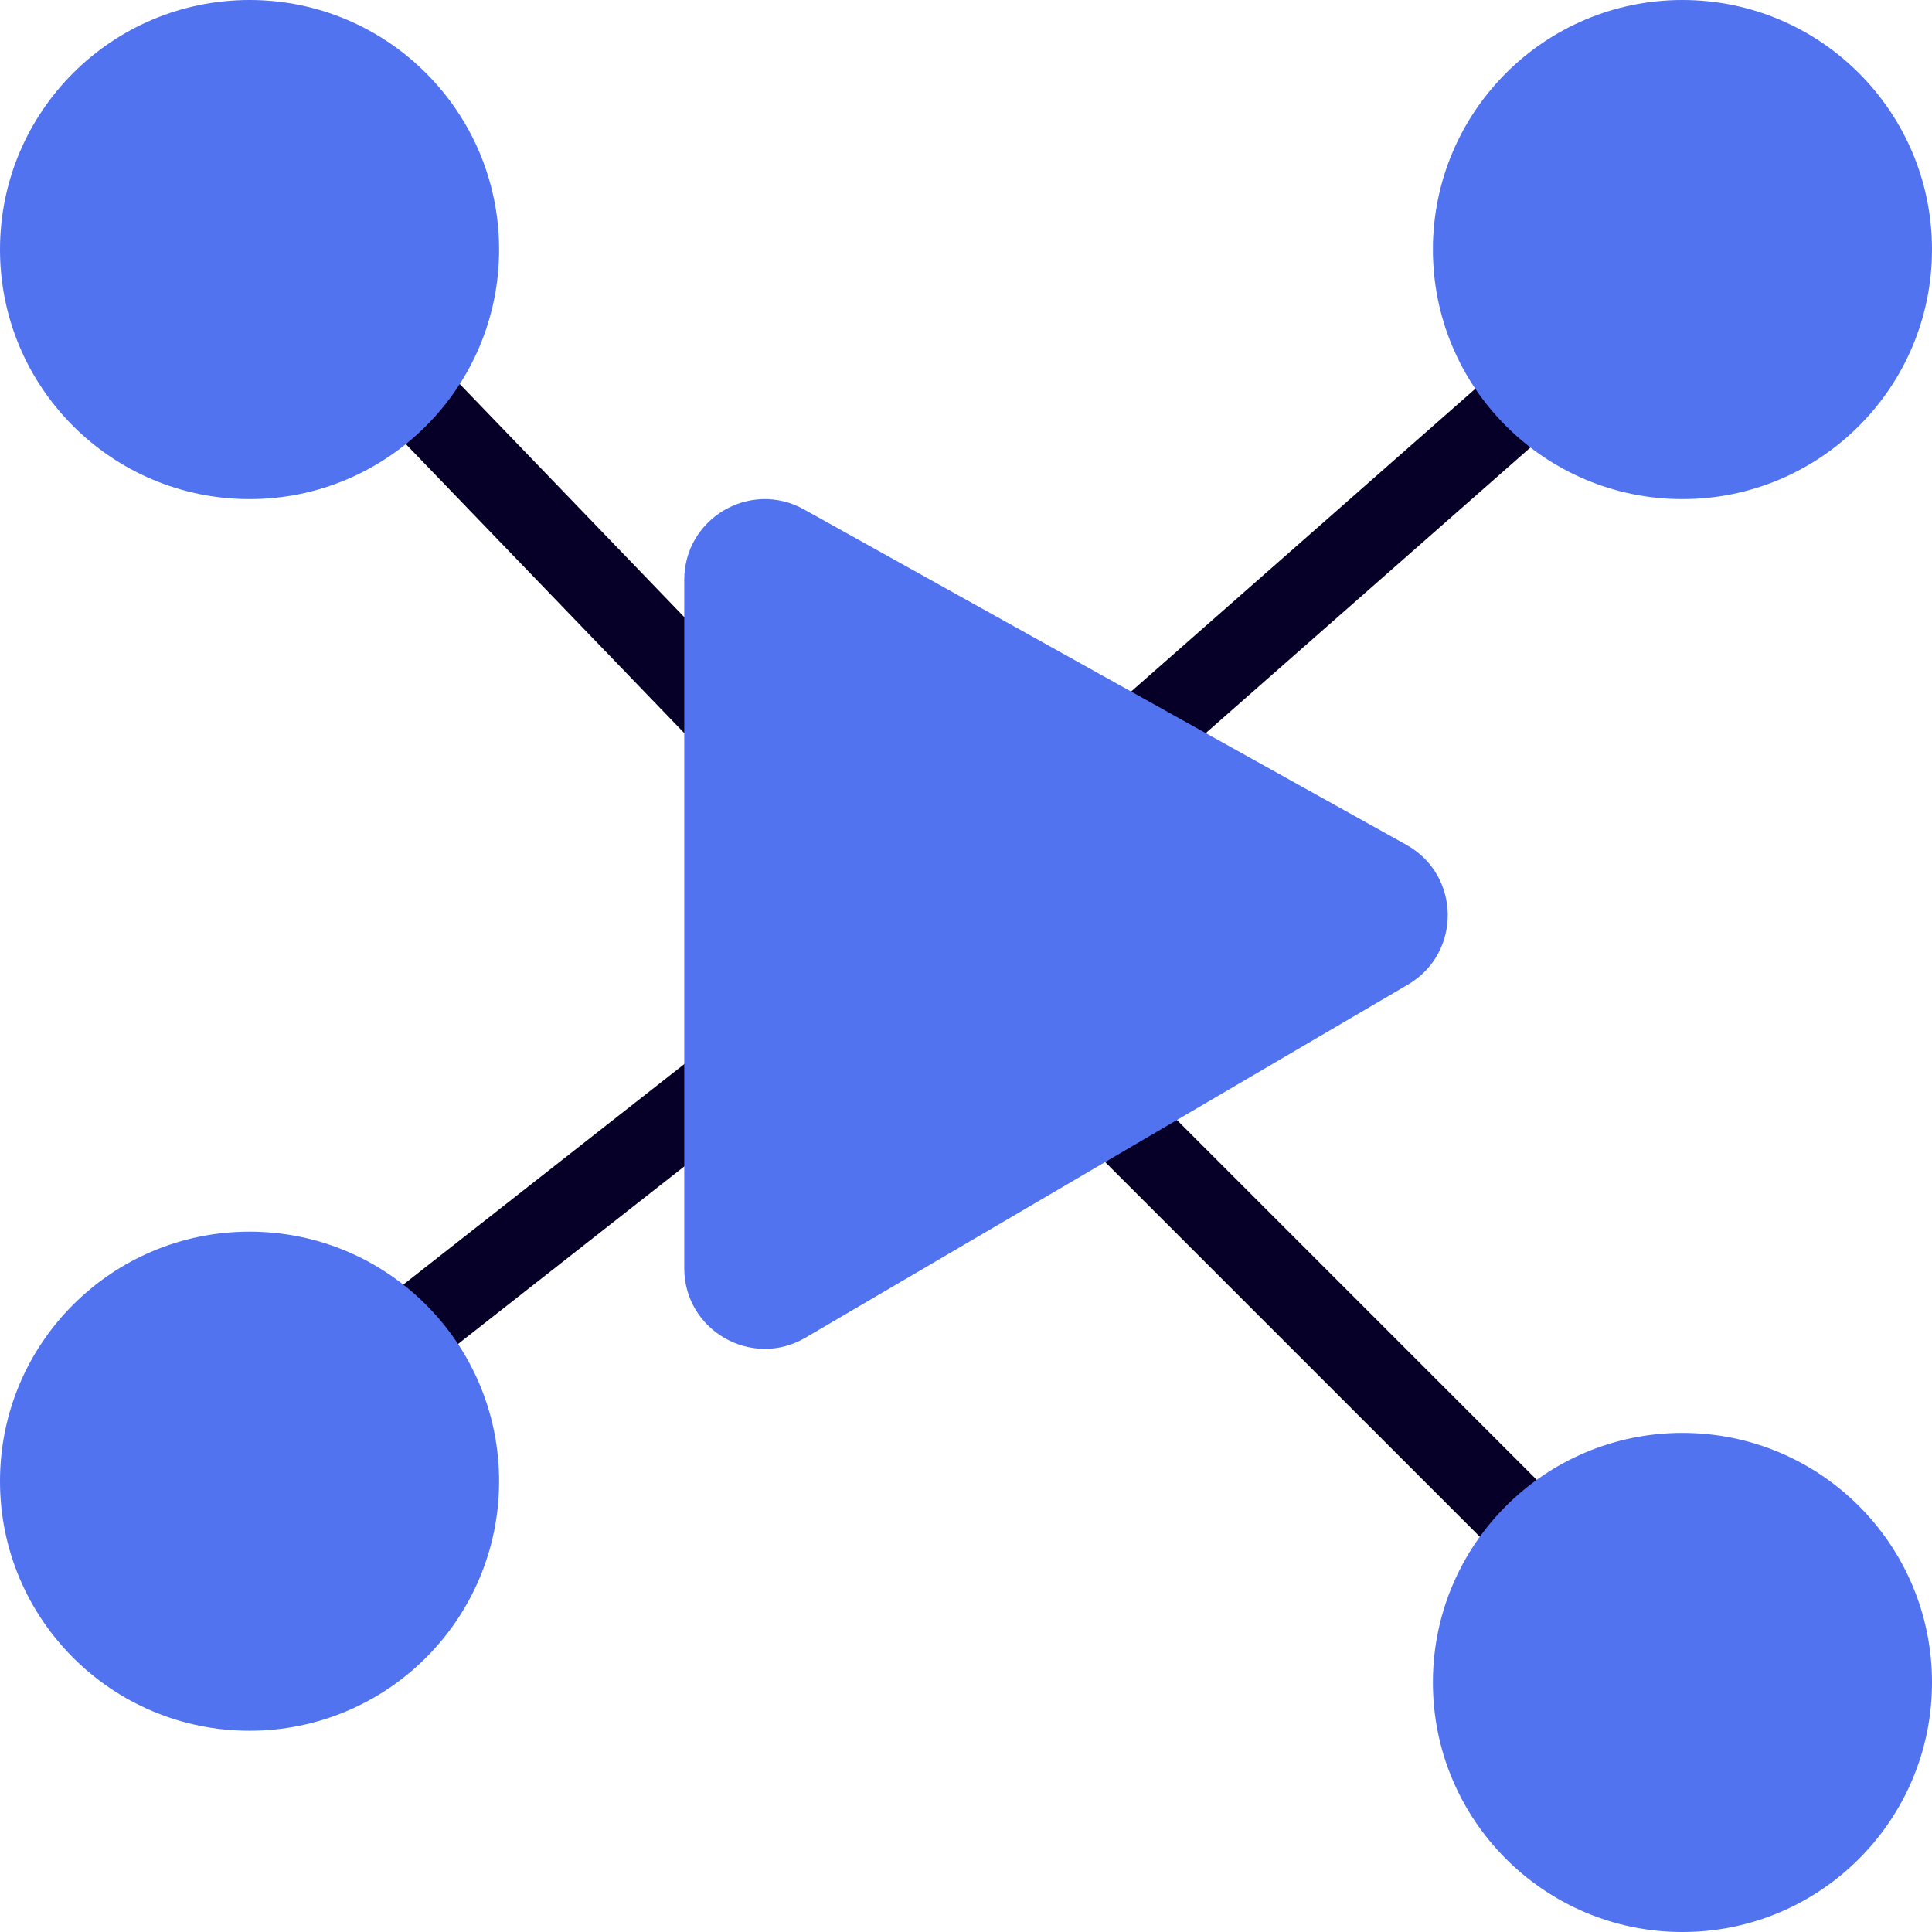<svg width="48" height="48" viewBox="0 0 48 48" fill="none" xmlns="http://www.w3.org/2000/svg">
<path d="M39.6 8.4L23 23M23 23L7.2 35.4M23 23L7.2 6.6M23 23L40.8 40.8" stroke="#060028" stroke-width="2"/>
<circle cx="6.2" cy="36.8" r="6.2" fill="#5273EF"/>
<circle cx="41.8" cy="41.8" r="6.2" fill="#5273EF"/>
<circle cx="6.2" cy="6.2" r="6.2" fill="#5273EF"/>
<circle cx="41.8" cy="6.2" r="6.2" fill="#5273EF"/>
<path d="M17 31.51V14.403C17 12.877 18.64 11.913 19.973 12.655L34.941 20.989C36.294 21.742 36.315 23.68 34.98 24.462L20.011 33.235C18.678 34.017 17 33.055 17 31.51Z" fill="#5273EF"/>
</svg>
